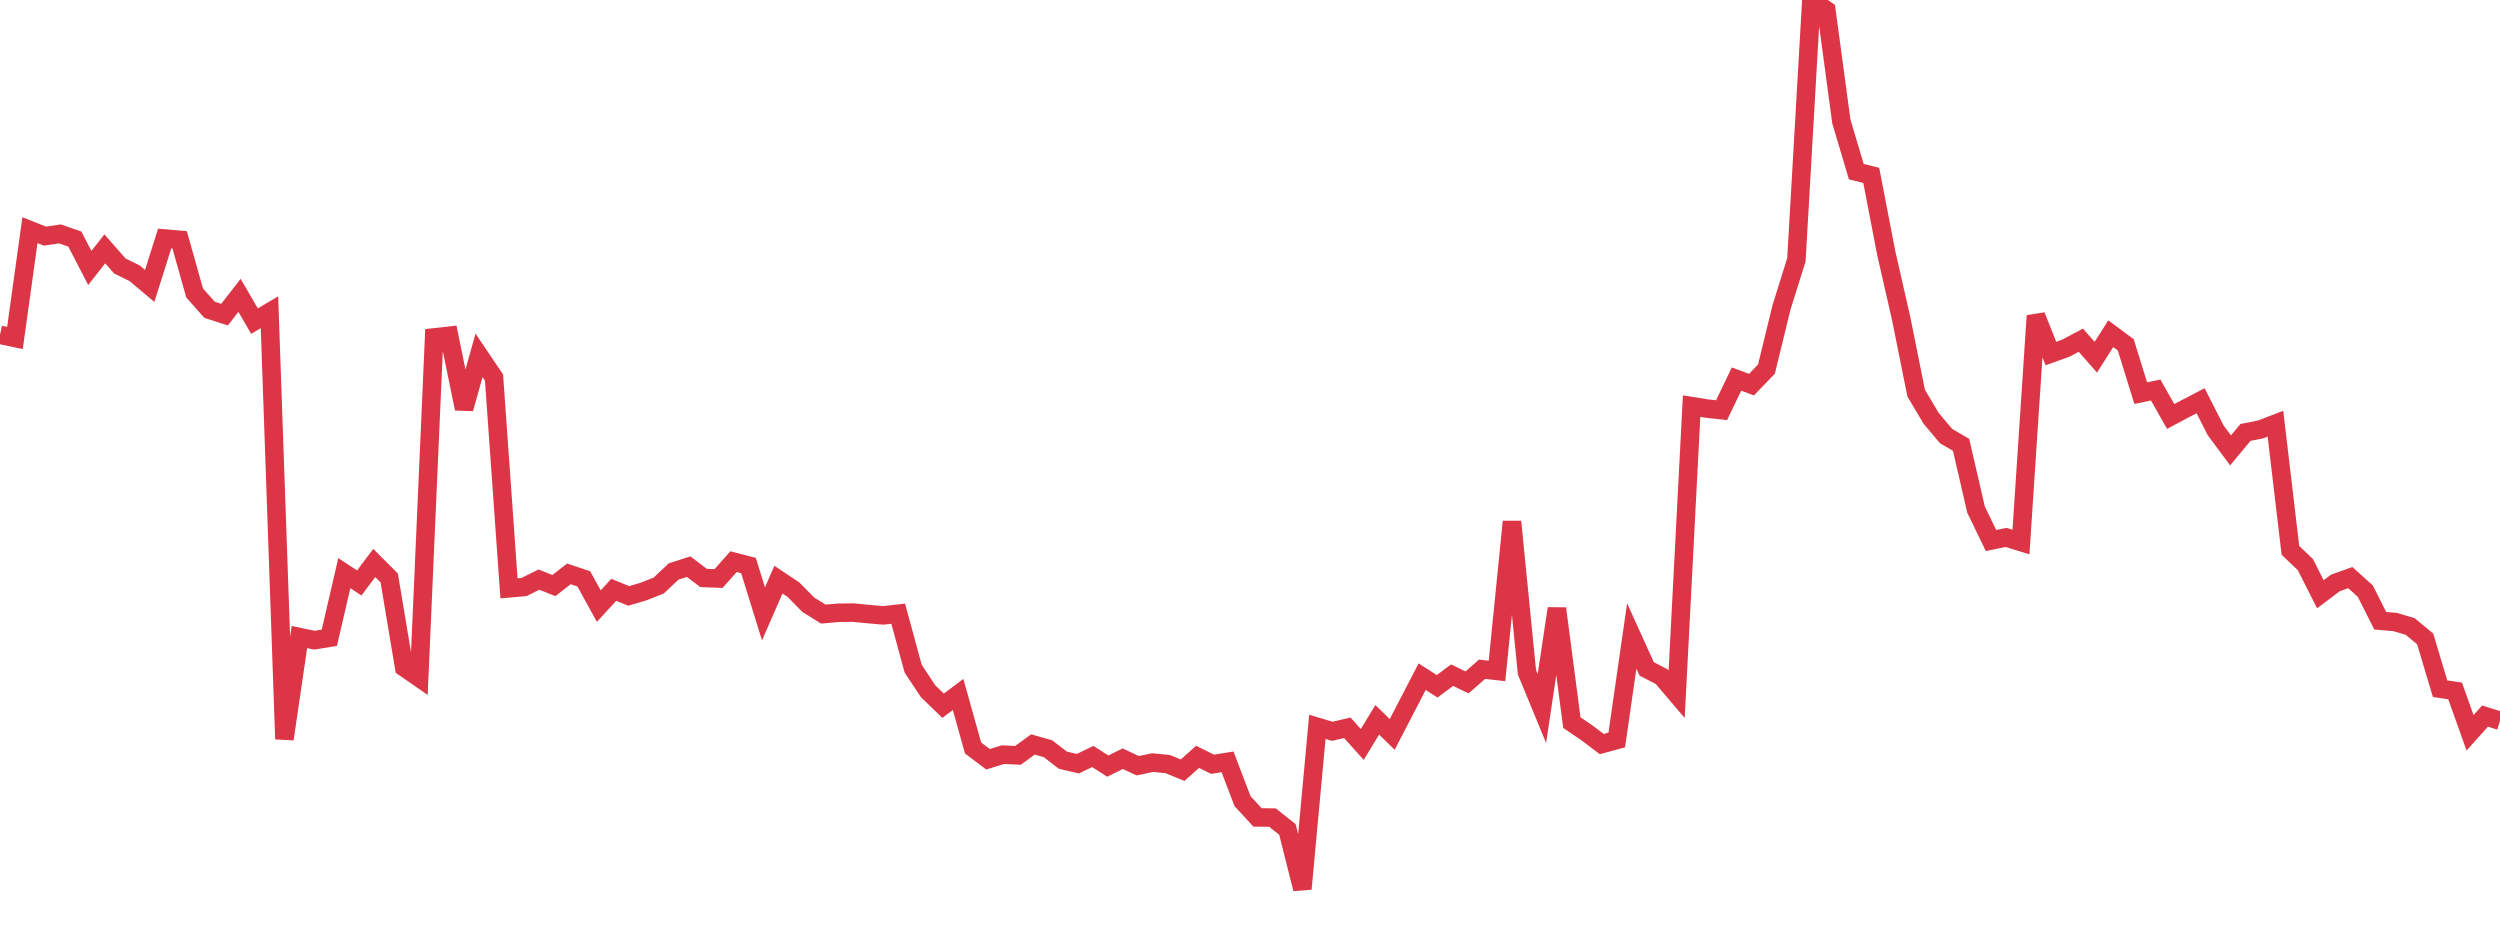 <?xml version="1.0" standalone="no"?>
<!DOCTYPE svg PUBLIC "-//W3C//DTD SVG 1.1//EN" "http://www.w3.org/Graphics/SVG/1.1/DTD/svg11.dtd">
<svg width="135" height="50" viewBox="0 0 135 50" preserveAspectRatio="none" class="sparkline" xmlns="http://www.w3.org/2000/svg"
xmlns:xlink="http://www.w3.org/1999/xlink"><path  class="sparkline--line" d="M 0 18.08 L 0 18.08 L 0.808 18.25 L 1.617 12.43 L 2.425 12.75 L 3.234 12.63 L 4.042 12.91 L 4.85 14.47 L 5.659 13.44 L 6.467 14.36 L 7.275 14.76 L 8.084 15.44 L 8.892 12.88 L 9.701 12.95 L 10.509 15.82 L 11.317 16.73 L 12.126 16.99 L 12.934 15.95 L 13.743 17.34 L 14.551 16.86 L 15.359 39.91 L 16.168 34.4 L 16.976 34.57 L 17.784 34.44 L 18.593 30.95 L 19.401 31.48 L 20.21 30.4 L 21.018 31.21 L 21.826 36.04 L 22.635 36.6 L 23.443 18.22 L 24.251 18.13 L 25.06 22.07 L 25.868 19.19 L 26.677 20.39 L 27.485 31.77 L 28.293 31.7 L 29.102 31.3 L 29.91 31.62 L 30.719 30.99 L 31.527 31.26 L 32.335 32.73 L 33.144 31.85 L 33.952 32.18 L 34.76 31.94 L 35.569 31.62 L 36.377 30.86 L 37.186 30.6 L 37.994 31.21 L 38.802 31.24 L 39.611 30.33 L 40.419 30.54 L 41.228 33.15 L 42.036 31.3 L 42.844 31.84 L 43.653 32.66 L 44.461 33.16 L 45.269 33.09 L 46.078 33.08 L 46.886 33.16 L 47.695 33.23 L 48.503 33.14 L 49.311 36.11 L 50.12 37.33 L 50.928 38.11 L 51.737 37.5 L 52.545 40.39 L 53.353 41 L 54.162 40.75 L 54.97 40.79 L 55.778 40.2 L 56.587 40.43 L 57.395 41.05 L 58.204 41.24 L 59.012 40.85 L 59.82 41.37 L 60.629 40.97 L 61.437 41.35 L 62.246 41.18 L 63.054 41.26 L 63.862 41.59 L 64.671 40.87 L 65.479 41.27 L 66.287 41.14 L 67.096 43.26 L 67.904 44.14 L 68.713 44.15 L 69.521 44.79 L 70.329 48 L 71.138 39.25 L 71.946 39.49 L 72.754 39.3 L 73.563 40.2 L 74.371 38.87 L 75.18 39.66 L 75.988 38.1 L 76.796 36.54 L 77.605 37.06 L 78.413 36.46 L 79.222 36.85 L 80.03 36.14 L 80.838 36.23 L 81.647 28.17 L 82.455 36.3 L 83.263 38.26 L 84.072 32.86 L 84.88 39.02 L 85.689 39.57 L 86.497 40.18 L 87.305 39.96 L 88.114 34.34 L 88.922 36.12 L 89.731 36.54 L 90.539 37.49 L 91.347 21.93 L 92.156 22.06 L 92.964 22.15 L 93.772 20.47 L 94.581 20.77 L 95.389 19.93 L 96.198 16.61 L 97.006 14.03 L 97.814 0 L 98.623 0.55 L 99.431 6.55 L 100.24 9.27 L 101.048 9.47 L 101.856 13.66 L 102.665 17.21 L 103.473 21.23 L 104.281 22.59 L 105.09 23.55 L 105.898 24.02 L 106.707 27.52 L 107.515 29.19 L 108.323 29.02 L 109.132 29.27 L 109.94 17.05 L 110.749 19.09 L 111.557 18.8 L 112.365 18.37 L 113.174 19.29 L 113.982 18.02 L 114.79 18.62 L 115.599 21.23 L 116.407 21.06 L 117.216 22.49 L 118.024 22.06 L 118.832 21.64 L 119.641 23.23 L 120.449 24.32 L 121.257 23.35 L 122.066 23.19 L 122.874 22.88 L 123.683 29.72 L 124.491 30.49 L 125.299 32.09 L 126.108 31.48 L 126.916 31.19 L 127.725 31.92 L 128.533 33.52 L 129.341 33.59 L 130.15 33.83 L 130.958 34.5 L 131.766 37.19 L 132.575 37.31 L 133.383 39.57 L 134.192 38.67 L 135 38.92" fill="none" stroke-width="1" stroke="#dc3545"></path></svg>